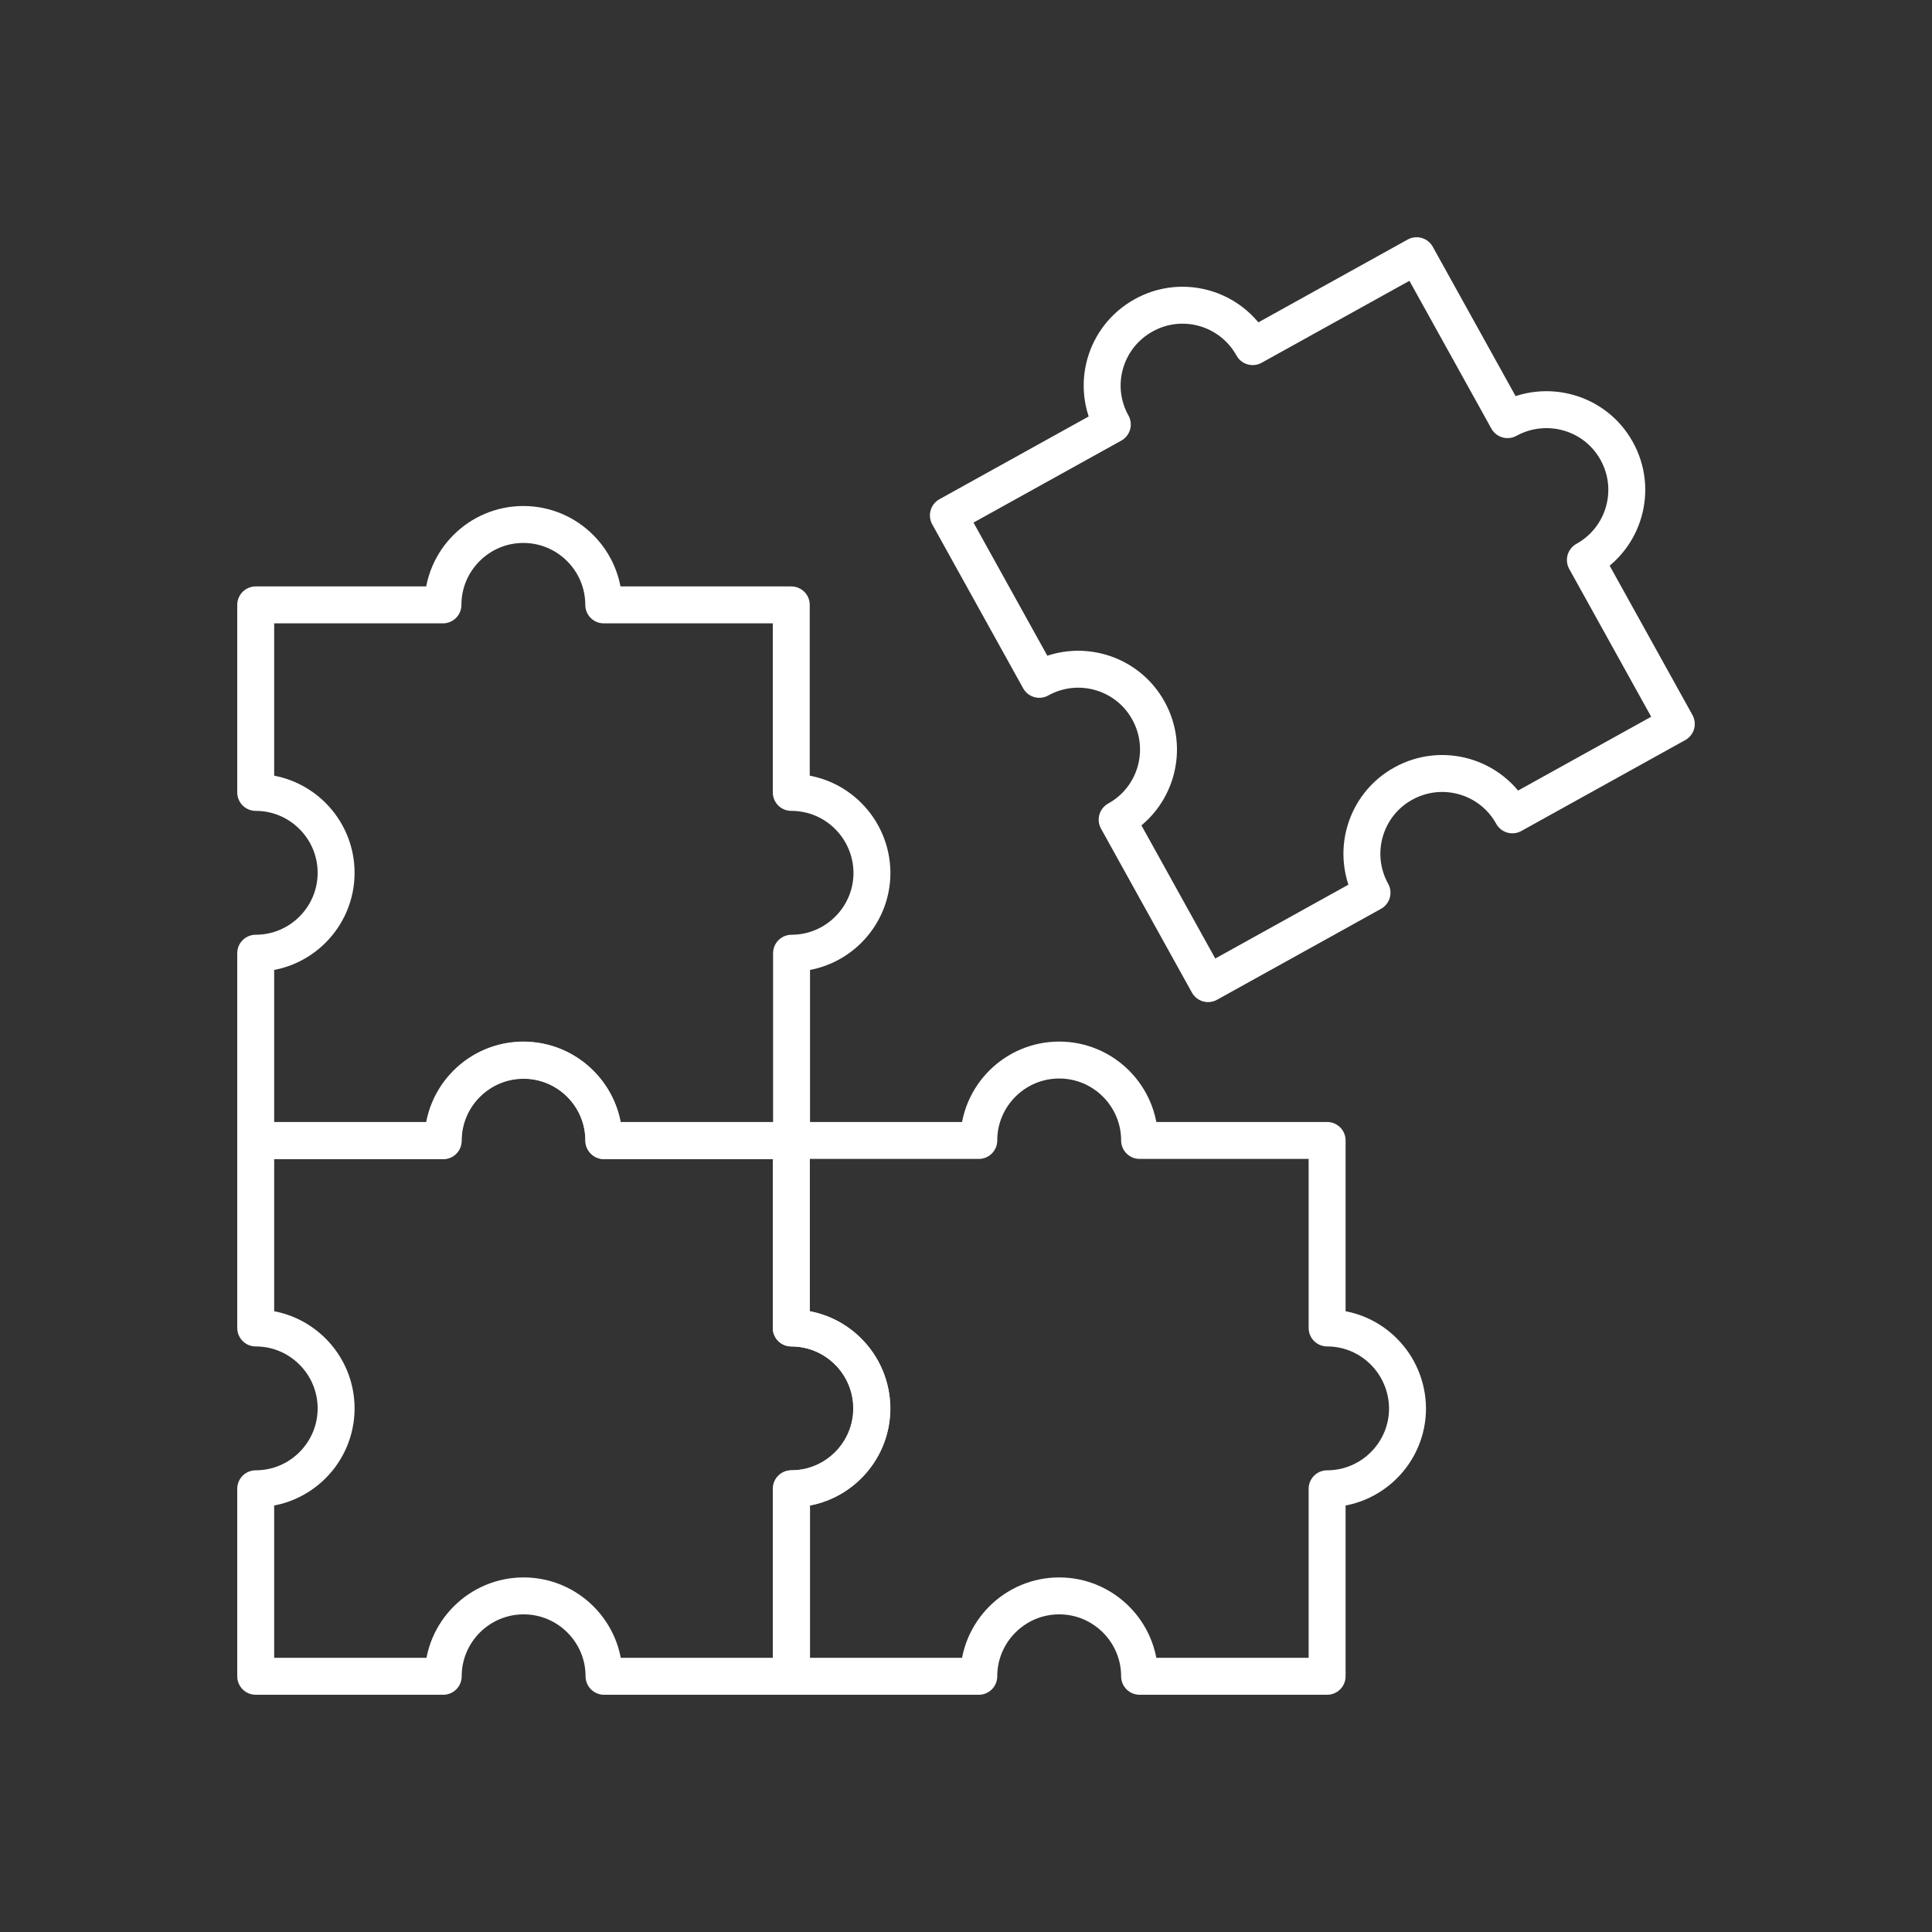 <?xml version="1.0" encoding="utf-8"?>
<!-- Generator: Adobe Illustrator 28.0.0, SVG Export Plug-In . SVG Version: 6.00 Build 0)  -->
<svg version="1.1" id="Layer_1" xmlns="http://www.w3.org/2000/svg" xmlns:xlink="http://www.w3.org/1999/xlink" x="0px" y="0px"
	 viewBox="0 0 68 68" style="enable-background:new 0 0 68 68;" xml:space="preserve">
<rect x="0" y="0" width="68" height="68" fill="#333333" stroke="none"/>
<style type="text/css">
	.st0{fill:#FFFFFF;}
	.st1{fill:none;stroke:#FFFFFF;stroke-width:1.3;stroke-linecap:round;stroke-linejoin:round;stroke-miterlimit:10;}
</style>
<g>
	<path class="st1" d="M27.85,46.74v-6.6h0v0h-6.6v0c0-1.56-1.27-2.83-2.83-2.83c-1.56,0-2.83,1.27-2.83,2.83v0H9v0v6.6l0,0
		c1.56,0,2.83,1.27,2.83,2.83c0,1.56-1.27,2.83-2.83,2.83l0,0V59v0h6.6l0,0c0-1.56,1.27-2.83,2.83-2.83c1.56,0,2.83,1.27,2.83,2.83
		l0,0h6.6v0h0v-6.6c1.56,0,2.83-1.27,2.83-2.83C30.68,48.01,29.42,46.74,27.85,46.74"/>
	<path class="st1" d="M46.71,46.74v-6.6h0v0h-6.6v0c0-1.56-1.27-2.83-2.83-2.83c-1.56,0-2.83,1.27-2.83,2.83v0h-6.6v0v6.6l0,0
		c1.56,0,2.83,1.27,2.83,2.83c0,1.56-1.27,2.83-2.83,2.83l0,0V59v0h6.6l0,0c0-1.56,1.27-2.83,2.83-2.83c1.56,0,2.83,1.27,2.83,2.83
		l0,0h6.6v0h0v-6.6c1.56,0,2.83-1.27,2.83-2.83C49.53,48.01,48.27,46.74,46.71,46.74"/>
	<path class="st1" d="M27.85,27.89v-6.6h0v0h-6.6v0c0-1.56-1.27-2.83-2.83-2.83c-1.56,0-2.83,1.27-2.83,2.83v0H9v0v6.6l0,0
		c1.56,0,2.83,1.27,2.83,2.83c0,1.56-1.27,2.83-2.83,2.83l0,0v6.6v0h6.6l0,0c0-1.56,1.27-2.83,2.83-2.83c1.56,0,2.83,1.27,2.83,2.83
		l0,0h6.6v0h0v-6.6c1.56,0,2.83-1.27,2.83-2.83C30.68,29.16,29.42,27.89,27.85,27.89"/>
	<path class="st1" d="M53.06,14.77L49.86,9l0,0l0,0l-5.77,3.2l0,0c-0.76-1.37-2.48-1.86-3.84-1.1c-1.37,0.76-1.86,2.48-1.1,3.84l0,0
		l-5.77,3.2l0,0l3.2,5.77l0,0c1.37-0.76,3.09-0.26,3.84,1.1c0.76,1.37,0.26,3.09-1.1,3.84l0,0l3.2,5.77l0,0l5.77-3.2l0,0
		c-0.76-1.37-0.26-3.09,1.1-3.84c1.37-0.76,3.09-0.26,3.84,1.1l0,0l5.77-3.2l0,0l0,0l-3.2-5.77c1.37-0.76,1.86-2.48,1.1-3.84
		C56.15,14.51,54.43,14.02,53.06,14.77"/>
</g>
</svg>
